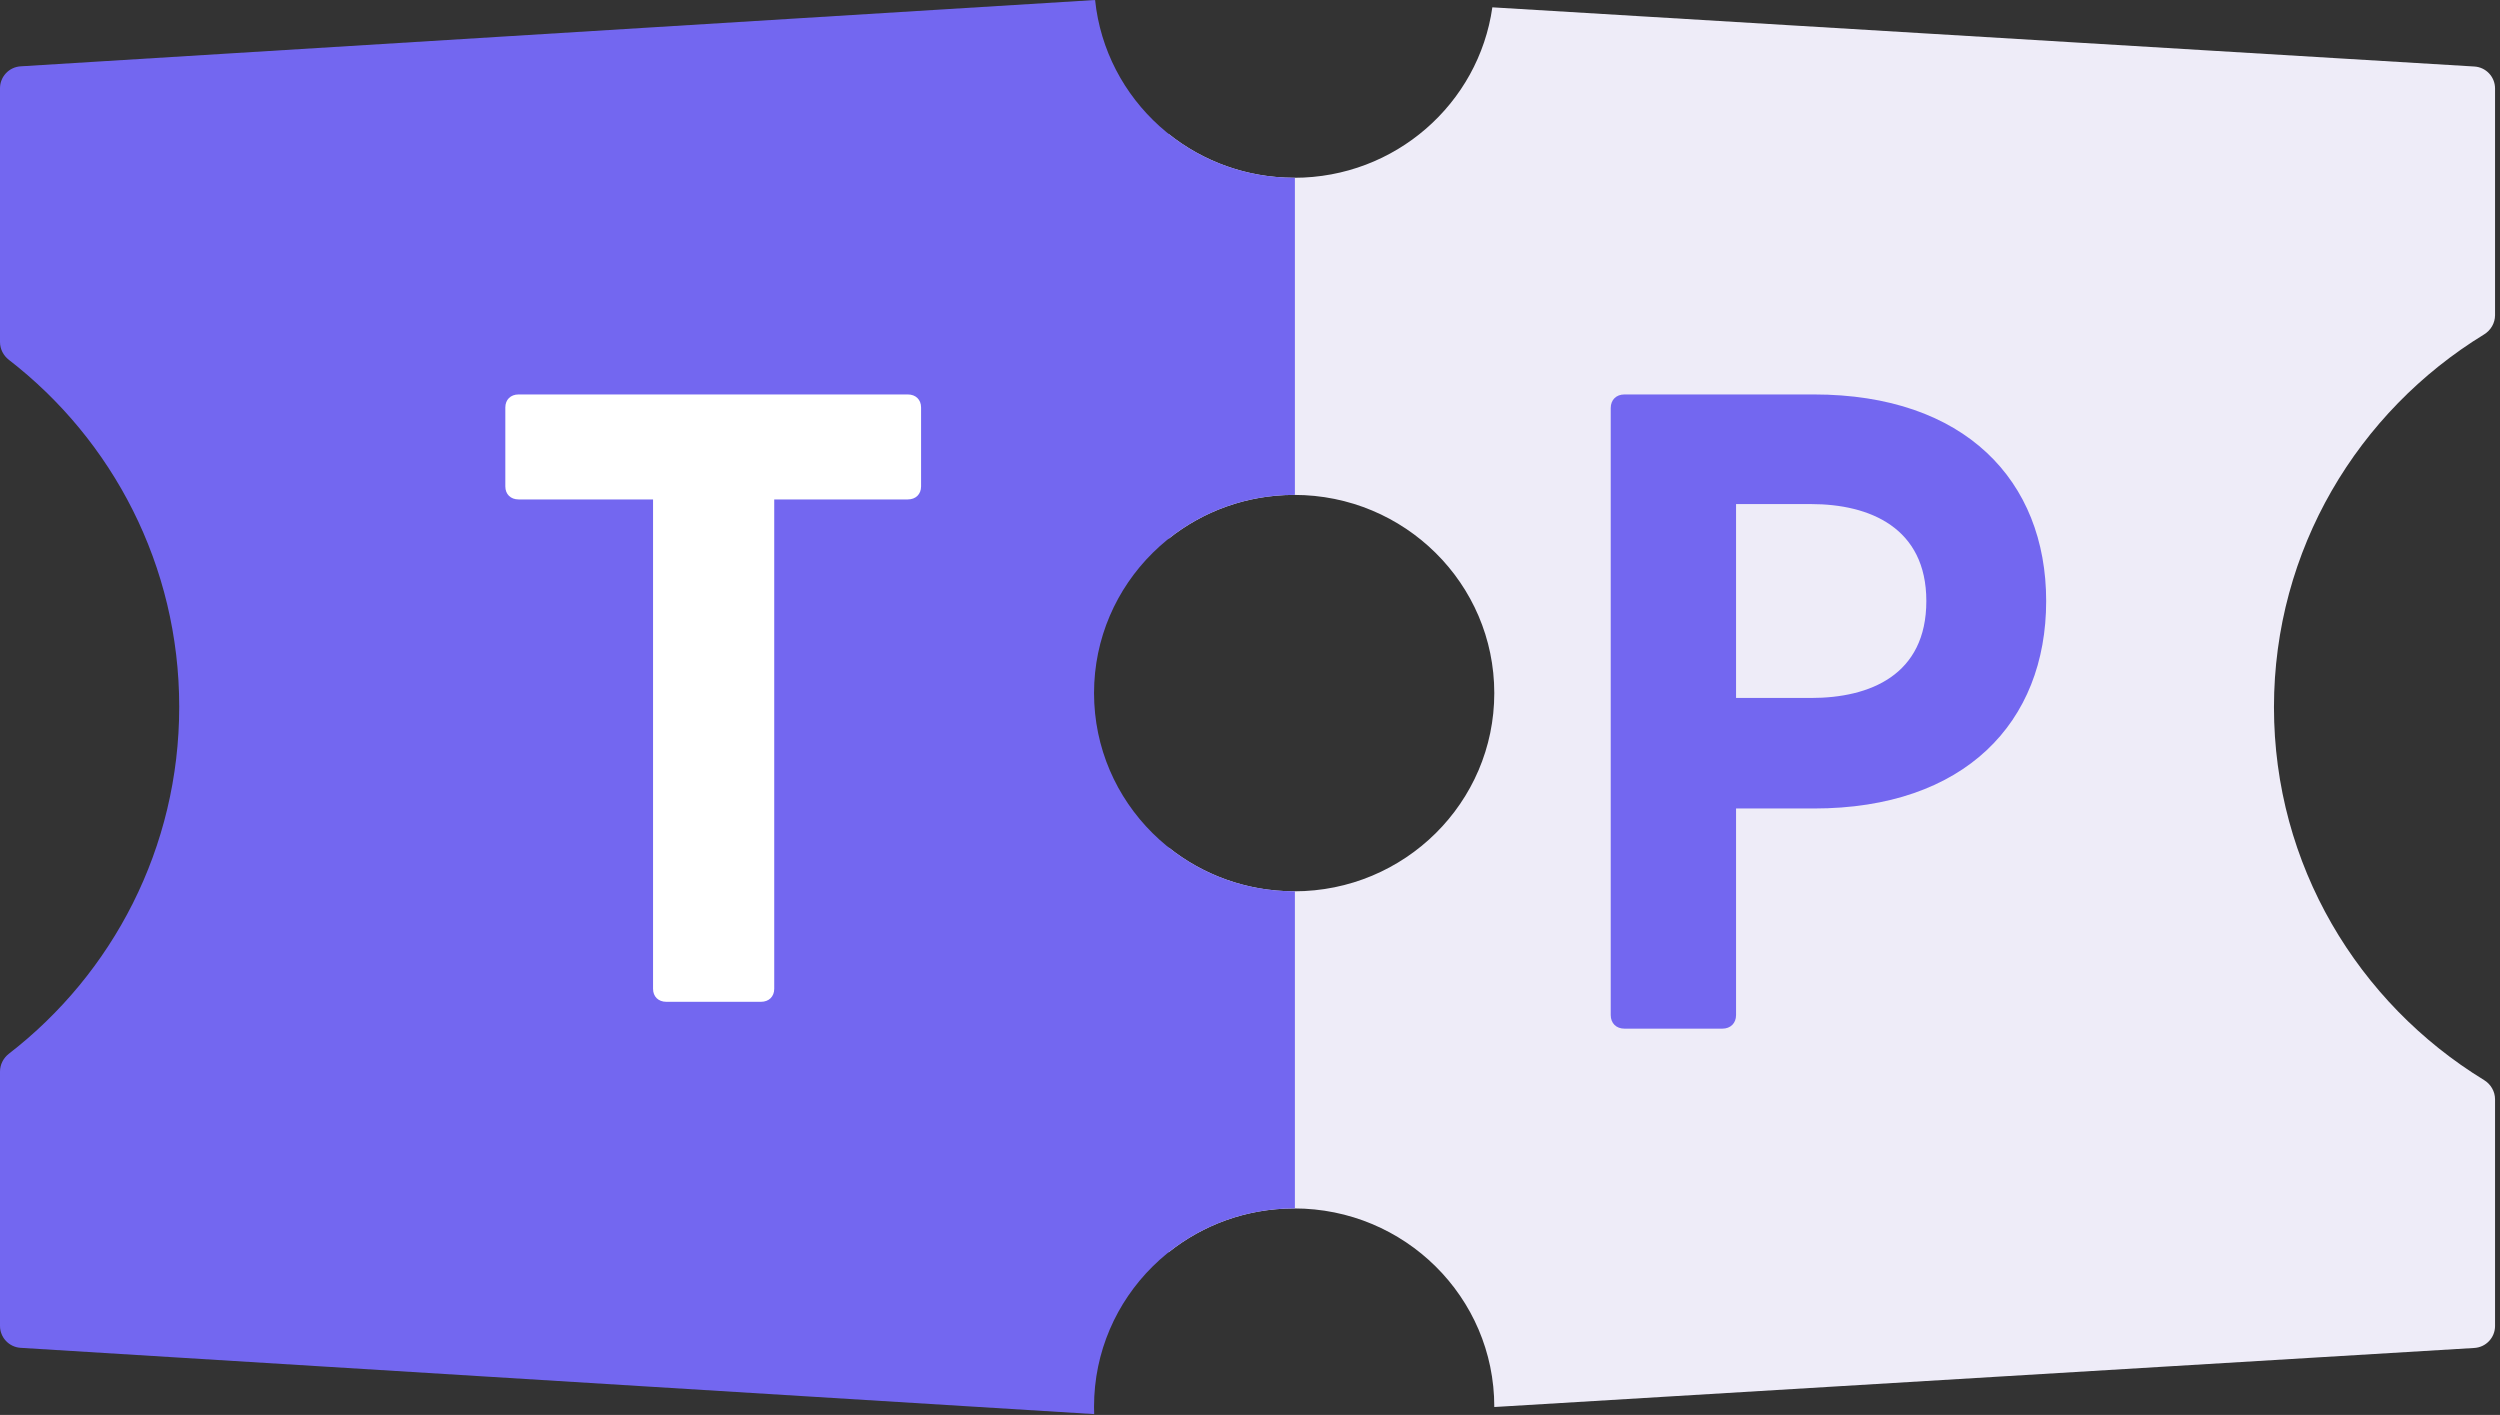 <svg width="341" height="193" viewBox="0 0 341 193" fill="none" xmlns="http://www.w3.org/2000/svg">
<rect x="0" y="0" width="341" height="193" fill="#333333" stroke="none"/>
<path fill-rule="evenodd" clip-rule="evenodd" d="M176.524 24.249C190.302 24.249 201.697 14.139 203.556 1L337.504 9.072C339.088 9.167 340.324 10.48 340.324 12.066V42.992C340.324 44.067 339.745 45.055 338.827 45.616C321.629 56.138 310.169 74.978 310.169 96.469C310.169 117.96 321.629 136.8 338.827 147.322C339.745 147.883 340.324 148.871 340.324 149.947V180.867C340.324 182.454 339.088 183.766 337.504 183.861L203.821 191.917L203.821 191.866C203.821 176.935 191.6 164.831 176.524 164.831C170.036 164.831 164.077 167.072 159.393 170.816V115.59C164.077 119.333 170.036 121.575 176.524 121.575C191.6 121.575 203.821 109.471 203.821 94.54C203.821 79.609 191.6 67.505 176.524 67.505C170.036 67.505 164.077 69.746 159.393 73.49V18.264C164.077 22.007 170.036 24.249 176.524 24.249Z" fill="#EEECF8"/>
<path fill-rule="evenodd" clip-rule="evenodd" d="M2.815 9.047L149.371 0C150.781 13.62 162.4 24.245 176.525 24.245L176.623 24.245V67.501C176.59 67.501 176.557 67.501 176.525 67.501C161.449 67.501 149.227 79.605 149.227 94.536C149.227 109.467 161.449 121.571 176.525 121.571C176.557 121.571 176.59 121.571 176.623 121.571V164.827L176.525 164.827C161.449 164.827 149.227 176.931 149.227 191.862C149.227 192.204 149.233 192.545 149.246 192.884L2.815 183.844C1.233 183.747 0 182.435 0 180.85V146.163C0 145.207 0.459 144.313 1.215 143.728C15.344 132.806 24.446 115.671 24.446 96.407C24.446 77.142 15.344 60.008 1.215 49.086C0.459 48.501 0 47.607 0 46.651V12.041C0 10.456 1.233 9.145 2.815 9.047Z" fill="#7367F0"/>
<path d="M247.404 53.803H221.575C220.452 53.803 219.703 54.544 219.703 55.656V138.455C219.703 139.567 220.452 140.308 221.575 140.308H234.926C236.049 140.308 236.798 139.567 236.798 138.455V110.279H247.404C267.993 110.279 279.098 98.538 279.098 81.979C279.098 65.543 267.993 53.803 247.404 53.803ZM247.03 95.202H236.798V68.756H247.03C255.016 68.756 262.752 71.969 262.752 81.979C262.752 92.112 255.016 95.202 247.03 95.202Z" fill="#7367F0"/>
<path d="M123.824 53.803H70.737C69.651 53.803 68.927 54.513 68.927 55.578V66.348C68.927 67.413 69.651 68.123 70.737 68.123H89.076V134.871C89.076 135.936 89.8 136.646 90.886 136.646H103.796C104.882 136.646 105.605 135.936 105.605 134.871V68.123H123.824C124.91 68.123 125.634 67.413 125.634 66.348V55.578C125.634 54.513 124.91 53.803 123.824 53.803Z" fill="white"/>
</svg>

